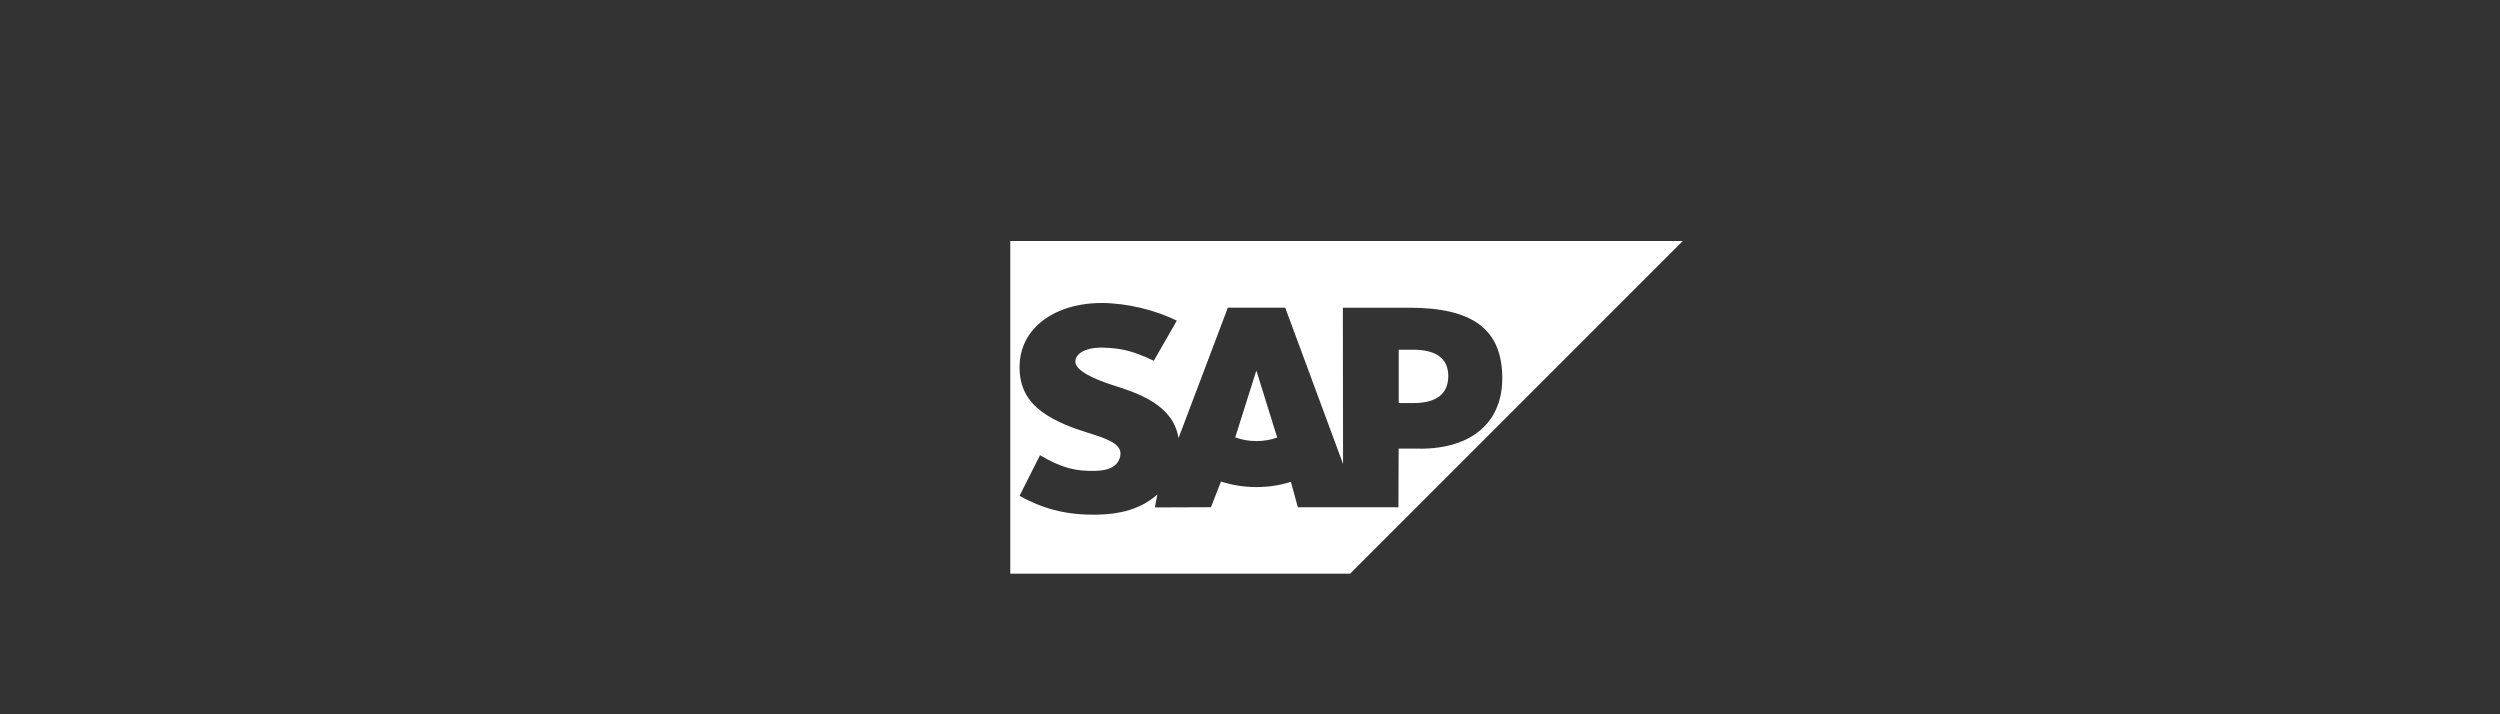 <?xml version="1.0" encoding="UTF-8"?><svg id="Lager_1" xmlns="http://www.w3.org/2000/svg" xmlns:xlink="http://www.w3.org/1999/xlink" viewBox="0 0 350 100"><rect x="0" y="0" width="350" height="100" fill="#333333" stroke="none"/><defs><style>.cls-1{fill:#fff;}.cls-2{fill:none;}.cls-3{clip-path:url(#clippath);}</style><clipPath id="clippath"><rect class="cls-2" x="141.44" y="33.74" width="94.15" height="46.71"/></clipPath></defs><g class="cls-3"><path class="cls-1" d="M175.86,51.96l-2.93,9.27c.87.33,1.89.52,2.97.52.99,0,1.98-.16,2.91-.49l-2.89-9.29h-.06Z"/><path class="cls-1" d="M197.86,48.96h-2.04v7.47h2.04c2.72,0,4.89-.91,4.9-3.78,0-2.78-2.17-3.69-4.9-3.69Z"/><path class="cls-1" d="M141.44,33.74v46.57h47.58l46.57-46.57h-94.15ZM198.81,62.8h-3l-.03,8.22h-14.08s-.98-3.57-.98-3.57c-1.45.48-3.09.74-4.83.74s-3.47-.28-4.95-.78l-1.41,3.6-7.85.03.35-1.81c-.11.1-.22.2-.34.29-2.1,1.69-4.74,2.47-7.99,2.53h-.84c-3.74,0-7.02-.88-10.12-2.64l2.86-5.68c3.1,1.83,5.05,2.25,7.67,2.19,1.36-.03,2.34-.28,2.99-.94.38-.39.59-.91.61-1.45.03-1.48-2.08-2.17-4.65-2.97-2.09-.65-4.45-1.53-6.3-2.88-2.19-1.61-3.23-3.63-3.18-6.47.03-2.07.8-3.94,2.22-5.41,2.04-2.11,5.32-3.38,9.27-3.38h.02c3.38,0,7.51.96,10.5,2.48l-3.22,5.61c-3.27-1.58-4.92-1.73-6.78-1.83-2.78-.15-4.17.84-4.2,1.91-.03,1.3,2.62,2.48,5.12,3.29,3.78,1.2,8.59,2.81,9.32,7.46l6.91-18.27h8.03l8.1,21.88-.03-21.87h9.3c8.86,0,13.02,3,13.02,9.88,0,6.18-4.28,9.86-11.52,9.86Z"/></g></svg>